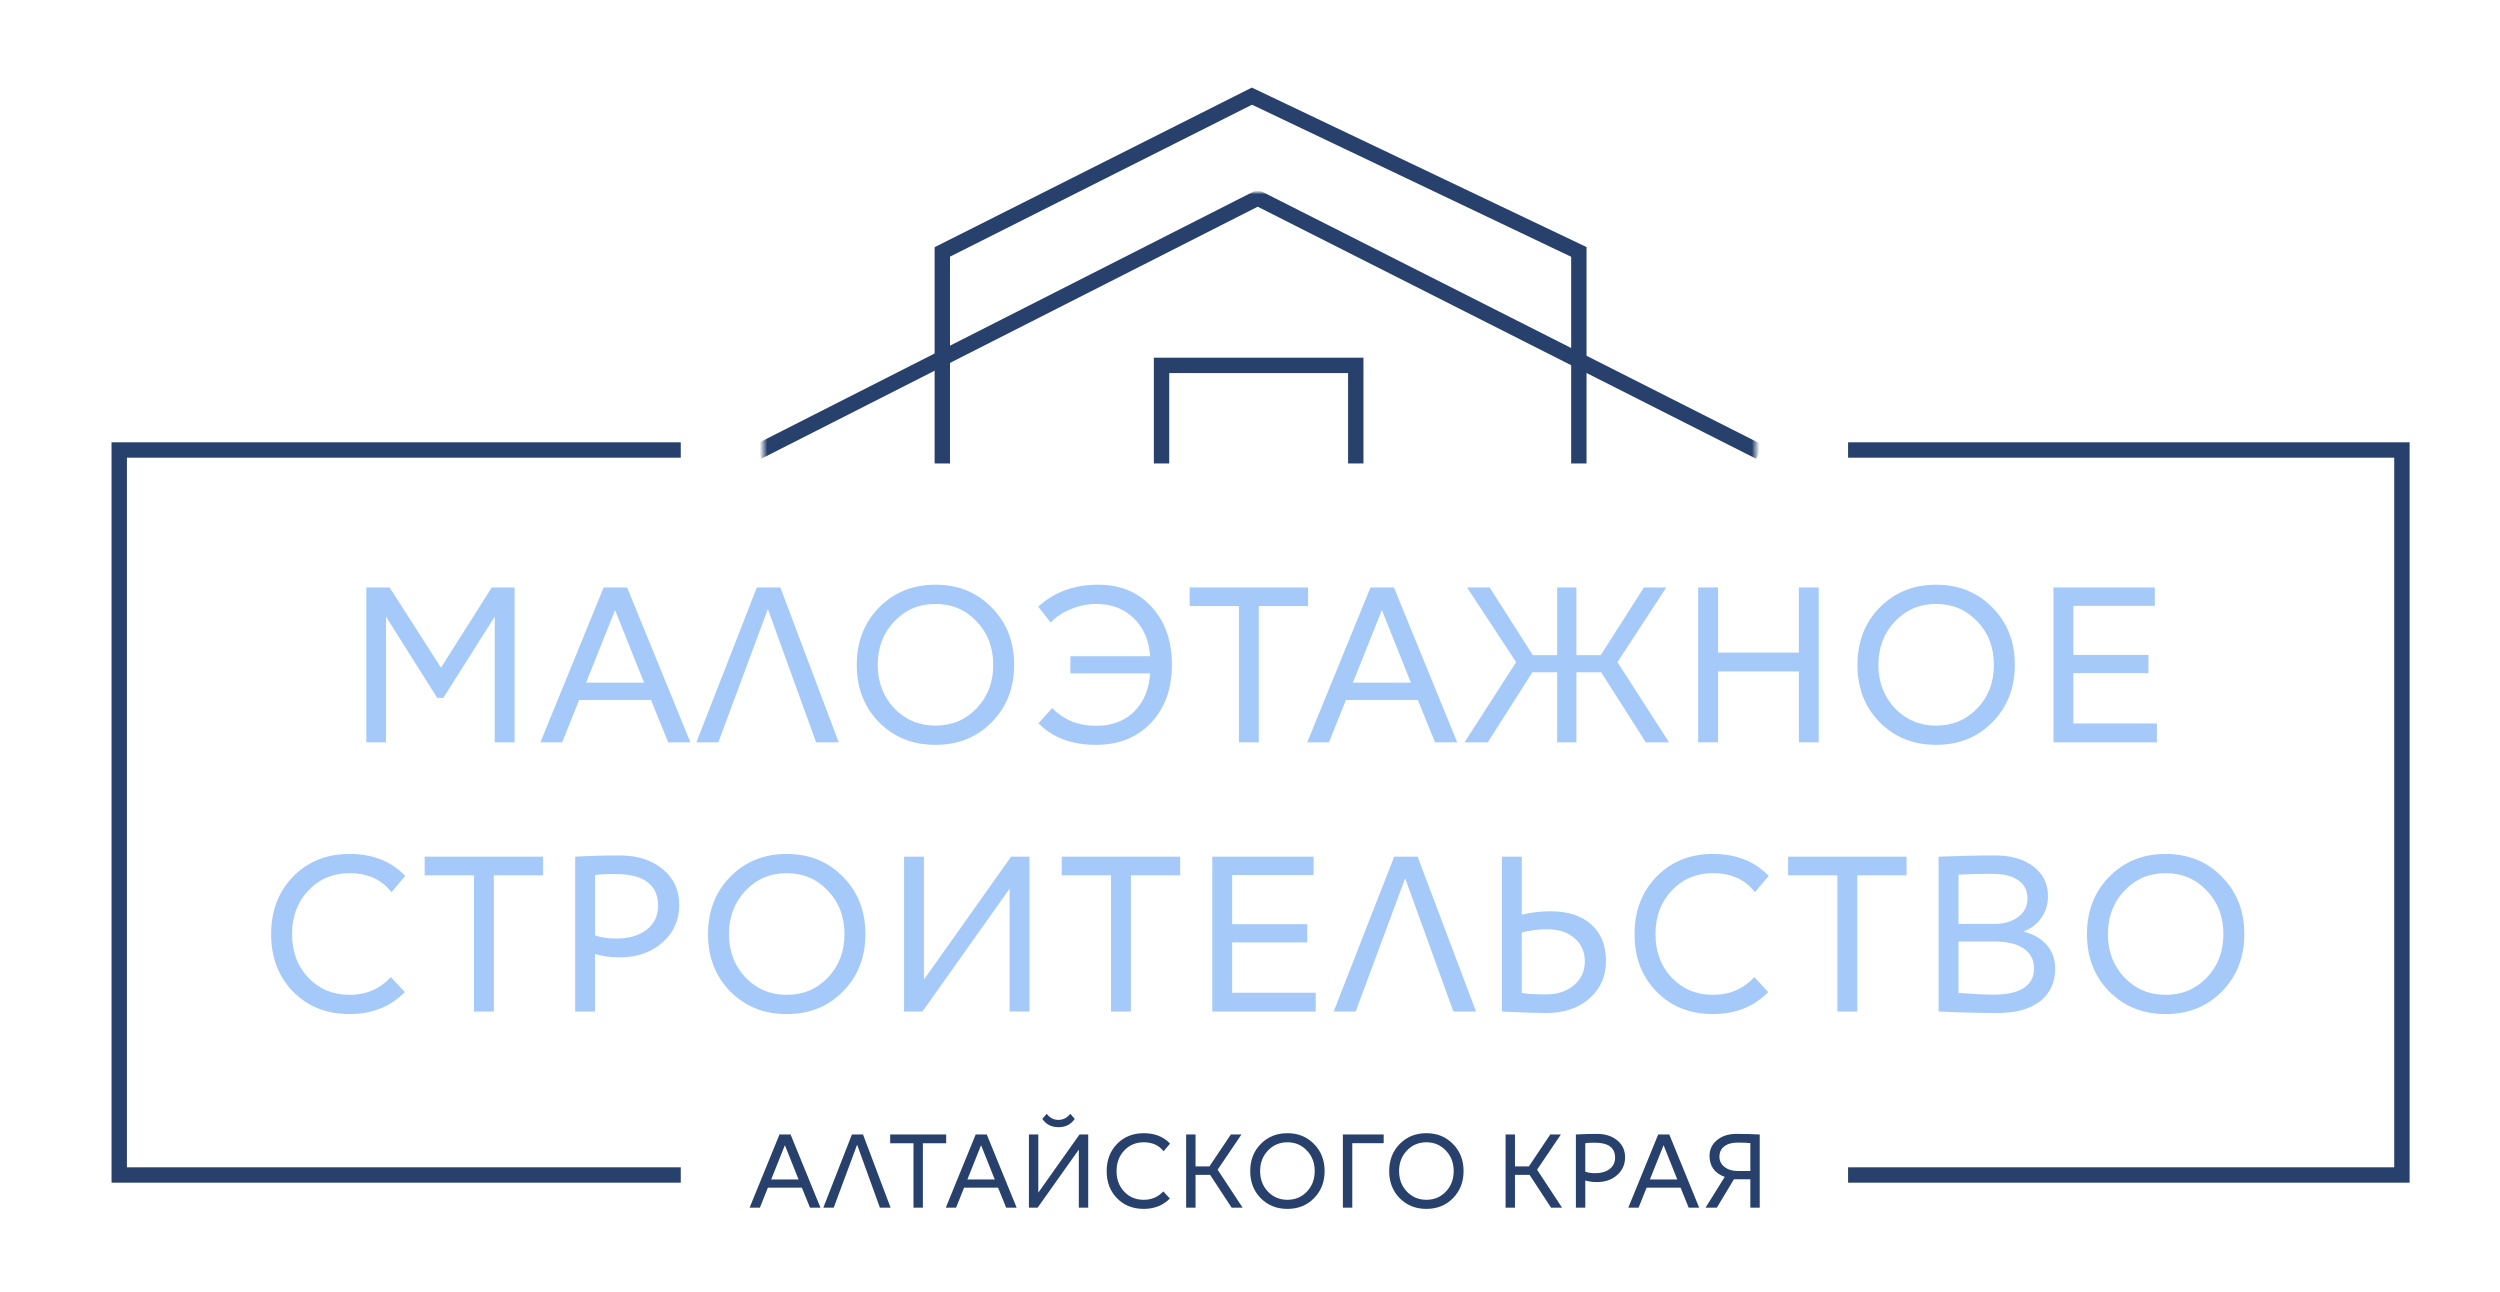 <?xml version="1.0" encoding="UTF-8"?> <svg xmlns="http://www.w3.org/2000/svg" width="650" height="336" viewBox="0 0 650 336" fill="none"><path d="M177 117H31V305.5H177" stroke="#27416C" stroke-width="4"></path><path d="M480.5 117H624.5V305.5H480.5" stroke="#27416C" stroke-width="4"></path><path d="M245 120.5V65.5L325.5 25L410.5 65.5V120.5" stroke="#27416C" stroke-width="4"></path><path d="M302 120.5V95H352.5V120.5" stroke="#27416C" stroke-width="4"></path><mask id="mask0_770_12" style="mask-type:alpha" maskUnits="userSpaceOnUse" x="198" y="50" width="259" height="76"><rect x="198.5" y="50" width="258" height="76" fill="#D9D9D9"></rect></mask><g mask="url(#mask0_770_12)"><path d="M197 117.5L327 51.5L457.5 117.5" stroke="#27416C" stroke-width="4"></path></g><path d="M95.245 152.74H101.295L114.66 173.585L127.86 152.74H133.8V193H128.63V160.33L115.265 181.45H113.67L100.36 160.33V193H95.245V152.74ZM173.724 193L169.269 182H150.569L146.169 193H140.504L156.949 152.74H163.054L179.499 193H173.724ZM159.919 158.625L152.384 177.49H167.454L159.919 158.625ZM196.786 152.74H202.891L218.071 193H212.186L199.646 158.35L186.776 193H181.056L196.786 152.74ZM228.536 157.965C232.422 154.005 237.317 152.025 243.221 152.025C249.124 152.025 254.001 154.005 257.851 157.965C261.737 161.888 263.681 166.857 263.681 172.87C263.681 178.847 261.737 183.815 257.851 187.775C254.001 191.698 249.124 193.66 243.221 193.66C237.317 193.66 232.422 191.698 228.536 187.775C224.686 183.852 222.761 178.883 222.761 172.87C222.761 166.857 224.686 161.888 228.536 157.965ZM253.946 161.595C251.086 158.552 247.511 157.03 243.221 157.03C238.931 157.03 235.356 158.552 232.496 161.595C229.636 164.602 228.206 168.36 228.206 172.87C228.206 177.343 229.636 181.102 232.496 184.145C235.392 187.152 238.967 188.655 243.221 188.655C247.511 188.655 251.086 187.152 253.946 184.145C256.806 181.138 258.236 177.38 258.236 172.87C258.236 168.36 256.806 164.602 253.946 161.595ZM273.189 161.87L269.944 157.745C274.051 153.932 279.257 152.025 285.564 152.025C291.321 152.025 295.941 153.95 299.424 157.8C302.944 161.613 304.704 166.637 304.704 172.87C304.704 179.067 302.889 184.09 299.259 187.94C295.629 191.753 290.881 193.66 285.014 193.66C278.671 193.66 273.666 191.79 269.999 188.05L273.574 184.09C276.544 187.17 280.357 188.71 285.014 188.71C289.047 188.71 292.311 187.5 294.804 185.08C297.334 182.623 298.746 179.287 299.039 175.07H278.304V170.615H299.039C298.746 166.472 297.316 163.172 294.749 160.715C292.219 158.258 288.956 157.03 284.959 157.03C282.759 157.03 280.596 157.47 278.469 158.35C276.342 159.193 274.582 160.367 273.189 161.87ZM309.301 152.74H340.101V157.58H327.286V193H322.116V157.58H309.301V152.74ZM373.099 193L368.644 182H349.944L345.544 193H339.879L356.324 152.74H362.429L378.874 193H373.099ZM359.294 158.625L351.759 177.49H366.829L359.294 158.625ZM394.193 172.155L381.433 152.74H387.318L398.538 170.34H404.863V152.74H409.868V170.34H416.193L427.413 152.74H433.243L420.538 172.155L433.958 193H427.908L416.303 174.795H409.868V193H404.863V174.795H398.428L386.823 193H380.773L394.193 172.155ZM441.519 152.74H446.689V169.68H467.699V152.74H472.869V193H467.699V174.575H446.689V193H441.519V152.74ZM488.711 157.965C492.598 154.005 497.493 152.025 503.396 152.025C509.3 152.025 514.176 154.005 518.026 157.965C521.913 161.888 523.856 166.857 523.856 172.87C523.856 178.847 521.913 183.815 518.026 187.775C514.176 191.698 509.3 193.66 503.396 193.66C497.493 193.66 492.598 191.698 488.711 187.775C484.861 183.852 482.936 178.883 482.936 172.87C482.936 166.857 484.861 161.888 488.711 157.965ZM514.121 161.595C511.261 158.552 507.686 157.03 503.396 157.03C499.106 157.03 495.531 158.552 492.671 161.595C489.811 164.602 488.381 168.36 488.381 172.87C488.381 177.343 489.811 181.102 492.671 184.145C495.568 187.152 499.143 188.655 503.396 188.655C507.686 188.655 511.261 187.152 514.121 184.145C516.981 181.138 518.411 177.38 518.411 172.87C518.411 168.36 516.981 164.602 514.121 161.595ZM533.902 152.74H560.247V157.525H539.072V170.285H558.597V175.015H539.072V188.105H560.797V193H533.902V152.74ZM105.36 227.745L101.785 231.98C99.255 228.68 95.625 227.03 90.895 227.03C86.568 227.03 82.993 228.533 80.17 231.54C77.347 234.51 75.935 238.287 75.935 242.87C75.935 247.453 77.347 251.23 80.17 254.2C82.993 257.17 86.568 258.655 90.895 258.655C95.222 258.655 98.797 257.115 101.62 254.035L105.25 257.94C101.51 261.753 96.725 263.66 90.895 263.66C84.918 263.66 80.023 261.717 76.21 257.83C72.397 253.943 70.49 248.957 70.49 242.87C70.49 236.82 72.397 231.833 76.21 227.91C80.06 223.987 84.937 222.025 90.84 222.025C96.927 222.025 101.767 223.932 105.36 227.745ZM110.41 222.74H141.21V227.58H128.395V263H123.225V227.58H110.41V222.74ZM154.717 248.04V263H149.547V222.74C153.36 222.52 157.21 222.41 161.097 222.41C165.717 222.41 169.457 223.602 172.317 225.985C175.177 228.332 176.607 231.43 176.607 235.28C176.607 239.24 175.14 242.503 172.207 245.07C169.31 247.637 165.588 248.92 161.042 248.92C158.732 248.92 156.623 248.627 154.717 248.04ZM154.717 227.525V243.2C156.257 243.75 158.09 244.025 160.217 244.025C163.517 244.025 166.157 243.255 168.137 241.715C170.117 240.138 171.107 238.067 171.107 235.5C171.107 230 167.385 227.25 159.942 227.25C157.522 227.25 155.78 227.342 154.717 227.525ZM189.864 227.965C193.75 224.005 198.645 222.025 204.549 222.025C210.452 222.025 215.329 224.005 219.179 227.965C223.065 231.888 225.009 236.857 225.009 242.87C225.009 248.847 223.065 253.815 219.179 257.775C215.329 261.698 210.452 263.66 204.549 263.66C198.645 263.66 193.75 261.698 189.864 257.775C186.014 253.852 184.089 248.883 184.089 242.87C184.089 236.857 186.014 231.888 189.864 227.965ZM215.274 231.595C212.414 228.552 208.839 227.03 204.549 227.03C200.259 227.03 196.684 228.552 193.824 231.595C190.964 234.602 189.534 238.36 189.534 242.87C189.534 247.343 190.964 251.102 193.824 254.145C196.72 257.152 200.295 258.655 204.549 258.655C208.839 258.655 212.414 257.152 215.274 254.145C218.134 251.138 219.564 247.38 219.564 242.87C219.564 238.36 218.134 234.602 215.274 231.595ZM235.054 222.74H240.224V254.695L262.884 222.74H267.669V263H262.499V231.045L239.839 263H235.054V222.74ZM276.054 222.74H306.854V227.58H294.039V263H288.869V227.58H276.054V222.74ZM315.191 222.74H341.536V227.525H320.361V240.285H339.886V245.015H320.361V258.105H342.086V263H315.191V222.74ZM362.484 222.74H368.589L383.769 263H377.884L365.344 228.35L352.474 263H346.754L362.484 222.74ZM390.494 222.74H395.664V237.81C398.157 237.223 400.632 236.93 403.089 236.93C407.636 236.93 411.174 238.067 413.704 240.34C416.271 242.613 417.554 245.785 417.554 249.855C417.554 253.852 416.106 257.115 413.209 259.645C410.349 262.138 406.609 263.385 401.989 263.385C399.716 263.385 395.884 263.257 390.494 263V222.74ZM395.664 242.43V258.16C397.094 258.417 399.202 258.545 401.989 258.545C404.922 258.545 407.324 257.757 409.194 256.18C411.101 254.567 412.054 252.513 412.054 250.02C412.054 247.453 411.156 245.418 409.359 243.915C407.599 242.375 405.216 241.605 402.209 241.605C400.119 241.605 397.937 241.88 395.664 242.43ZM459.852 227.745L456.277 231.98C453.747 228.68 450.117 227.03 445.387 227.03C441.061 227.03 437.486 228.533 434.662 231.54C431.839 234.51 430.427 238.287 430.427 242.87C430.427 247.453 431.839 251.23 434.662 254.2C437.486 257.17 441.061 258.655 445.387 258.655C449.714 258.655 453.289 257.115 456.112 254.035L459.742 257.94C456.002 261.753 451.217 263.66 445.387 263.66C439.411 263.66 434.516 261.717 430.702 257.83C426.889 253.943 424.982 248.957 424.982 242.87C424.982 236.82 426.889 231.833 430.702 227.91C434.552 223.987 439.429 222.025 445.332 222.025C451.419 222.025 456.259 223.932 459.852 227.745ZM464.902 222.74H495.702V227.58H482.887V263H477.717V227.58H464.902V222.74ZM509.209 227.415V240.23H518.394C520.997 240.23 523.105 239.625 524.719 238.415C526.332 237.205 527.139 235.61 527.139 233.63C527.139 231.54 526.332 229.945 524.719 228.845C523.142 227.745 520.869 227.195 517.899 227.195C514.415 227.195 511.519 227.268 509.209 227.415ZM504.039 263V222.74C509.355 222.52 514.232 222.41 518.669 222.41C522.885 222.41 526.24 223.382 528.734 225.325C531.227 227.232 532.474 229.798 532.474 233.025C532.474 235.115 531.905 236.985 530.769 238.635C529.632 240.248 528.074 241.44 526.094 242.21C528.66 242.833 530.677 243.988 532.144 245.675C533.61 247.362 534.344 249.397 534.344 251.78C534.344 255.447 533.024 258.307 530.384 260.36C527.744 262.377 524.077 263.385 519.384 263.385C514.91 263.385 509.795 263.257 504.039 263ZM509.209 244.795V258.16C512.949 258.453 516.01 258.6 518.394 258.6C521.804 258.6 524.389 258.032 526.149 256.895C527.945 255.722 528.844 254.035 528.844 251.835C528.844 249.562 527.945 247.82 526.149 246.61C524.389 245.4 521.822 244.795 518.449 244.795H509.209ZM548.384 227.965C552.271 224.005 557.166 222.025 563.069 222.025C568.973 222.025 573.849 224.005 577.699 227.965C581.586 231.888 583.529 236.857 583.529 242.87C583.529 248.847 581.586 253.815 577.699 257.775C573.849 261.698 568.973 263.66 563.069 263.66C557.166 263.66 552.271 261.698 548.384 257.775C544.534 253.852 542.609 248.883 542.609 242.87C542.609 236.857 544.534 231.888 548.384 227.965ZM573.794 231.595C570.934 228.552 567.359 227.03 563.069 227.03C558.779 227.03 555.204 228.552 552.344 231.595C549.484 234.602 548.054 238.36 548.054 242.87C548.054 247.343 549.484 251.102 552.344 254.145C555.241 257.152 558.816 258.655 563.069 258.655C567.359 258.655 570.934 257.152 573.794 254.145C576.654 251.138 578.084 247.38 578.084 242.87C578.084 238.36 576.654 234.602 573.794 231.595Z" fill="#A5CAF9"></path><path d="M210.596 314L208.49 308.8H199.65L197.57 314H194.892L202.666 294.968H205.552L213.326 314H210.596ZM204.07 297.75L200.508 306.668H207.632L204.07 297.75ZM221.498 294.968H224.384L231.56 314H228.778L222.85 297.62L216.766 314H214.062L221.498 294.968ZM231.447 294.968H246.007V297.256H239.949V314H237.505V297.256H231.447V294.968ZM261.606 314L259.5 308.8H250.66L248.58 314H245.902L253.676 294.968H256.562L264.336 314H261.606ZM255.08 297.75L251.518 306.668H258.642L255.08 297.75ZM267.518 294.968H269.962V310.074L280.674 294.968H282.936V314H280.492V298.894L269.78 314H267.518V294.968ZM271.002 290.912L272.146 289.586C272.944 290.643 273.958 291.172 275.188 291.172C276.402 291.172 277.433 290.643 278.282 289.586L279.426 290.912C278.456 292.351 277.052 293.07 275.214 293.07C273.377 293.07 271.973 292.351 271.002 290.912ZM304.216 297.334L302.526 299.336C301.33 297.776 299.614 296.996 297.378 296.996C295.333 296.996 293.643 297.707 292.308 299.128C290.973 300.532 290.306 302.317 290.306 304.484C290.306 306.651 290.973 308.436 292.308 309.84C293.643 311.244 295.333 311.946 297.378 311.946C299.423 311.946 301.113 311.218 302.448 309.762L304.164 311.608C302.396 313.411 300.134 314.312 297.378 314.312C294.553 314.312 292.239 313.393 290.436 311.556C288.633 309.719 287.732 307.361 287.732 304.484C287.732 301.624 288.633 299.267 290.436 297.412C292.256 295.557 294.561 294.63 297.352 294.63C300.229 294.63 302.517 295.531 304.216 297.334ZM308.397 294.968H310.841V303.262H314.455L320.019 294.968H322.775L316.587 304.12L323.087 314H320.227L314.637 305.472H310.841V314H308.397V294.968ZM327.786 297.438C329.624 295.566 331.938 294.63 334.728 294.63C337.519 294.63 339.824 295.566 341.644 297.438C343.482 299.293 344.4 301.641 344.4 304.484C344.4 307.309 343.482 309.658 341.644 311.53C339.824 313.385 337.519 314.312 334.728 314.312C331.938 314.312 329.624 313.385 327.786 311.53C325.966 309.675 325.056 307.327 325.056 304.484C325.056 301.641 325.966 299.293 327.786 297.438ZM339.798 299.154C338.446 297.715 336.756 296.996 334.728 296.996C332.7 296.996 331.01 297.715 329.658 299.154C328.306 300.575 327.63 302.352 327.63 304.484C327.63 306.599 328.306 308.375 329.658 309.814C331.028 311.235 332.718 311.946 334.728 311.946C336.756 311.946 338.446 311.235 339.798 309.814C341.15 308.393 341.826 306.616 341.826 304.484C341.826 302.352 341.15 300.575 339.798 299.154ZM349.149 294.968H359.757V297.23H351.593V314H349.149V294.968ZM363.917 297.438C365.754 295.566 368.068 294.63 370.859 294.63C373.65 294.63 375.955 295.566 377.775 297.438C379.612 299.293 380.531 301.641 380.531 304.484C380.531 307.309 379.612 309.658 377.775 311.53C375.955 313.385 373.65 314.312 370.859 314.312C368.068 314.312 365.754 313.385 363.917 311.53C362.097 309.675 361.187 307.327 361.187 304.484C361.187 301.641 362.097 299.293 363.917 297.438ZM375.929 299.154C374.577 297.715 372.887 296.996 370.859 296.996C368.831 296.996 367.141 297.715 365.789 299.154C364.437 300.575 363.761 302.352 363.761 304.484C363.761 306.599 364.437 308.375 365.789 309.814C367.158 311.235 368.848 311.946 370.859 311.946C372.887 311.946 374.577 311.235 375.929 309.814C377.281 308.393 377.957 306.616 377.957 304.484C377.957 302.352 377.281 300.575 375.929 299.154ZM391.45 294.968H393.894V303.262H397.508L403.072 294.968H405.828L399.64 304.12L406.14 314H403.28L397.69 305.472H393.894V314H391.45V294.968ZM412.175 306.928V314H409.731V294.968C411.534 294.864 413.354 294.812 415.191 294.812C417.375 294.812 419.143 295.375 420.495 296.502C421.847 297.611 422.523 299.076 422.523 300.896C422.523 302.768 421.83 304.311 420.443 305.524C419.074 306.737 417.314 307.344 415.165 307.344C414.073 307.344 413.076 307.205 412.175 306.928ZM412.175 297.23V304.64C412.903 304.9 413.77 305.03 414.775 305.03C416.335 305.03 417.583 304.666 418.519 303.938C419.455 303.193 419.923 302.213 419.923 301C419.923 298.4 418.164 297.1 414.645 297.1C413.501 297.1 412.678 297.143 412.175 297.23ZM439.061 314L436.955 308.8H428.115L426.035 314H423.357L431.131 294.968H434.017L441.791 314H439.061ZM432.535 297.75L428.973 306.668H436.097L432.535 297.75ZM457.531 294.968V314H455.087V306.616H450.823L446.377 314H443.439L448.431 305.992C445.797 305.039 444.479 303.21 444.479 300.506C444.479 298.859 445.129 297.499 446.429 296.424C447.729 295.349 449.385 294.812 451.395 294.812C453.614 294.812 455.659 294.864 457.531 294.968ZM451.811 304.458H455.087V297.204C454.03 297.117 452.929 297.074 451.785 297.074C450.312 297.074 449.151 297.403 448.301 298.062C447.469 298.703 447.053 299.596 447.053 300.74C447.053 301.832 447.495 302.725 448.379 303.418C449.281 304.111 450.425 304.458 451.811 304.458Z" fill="#27416C"></path></svg> 